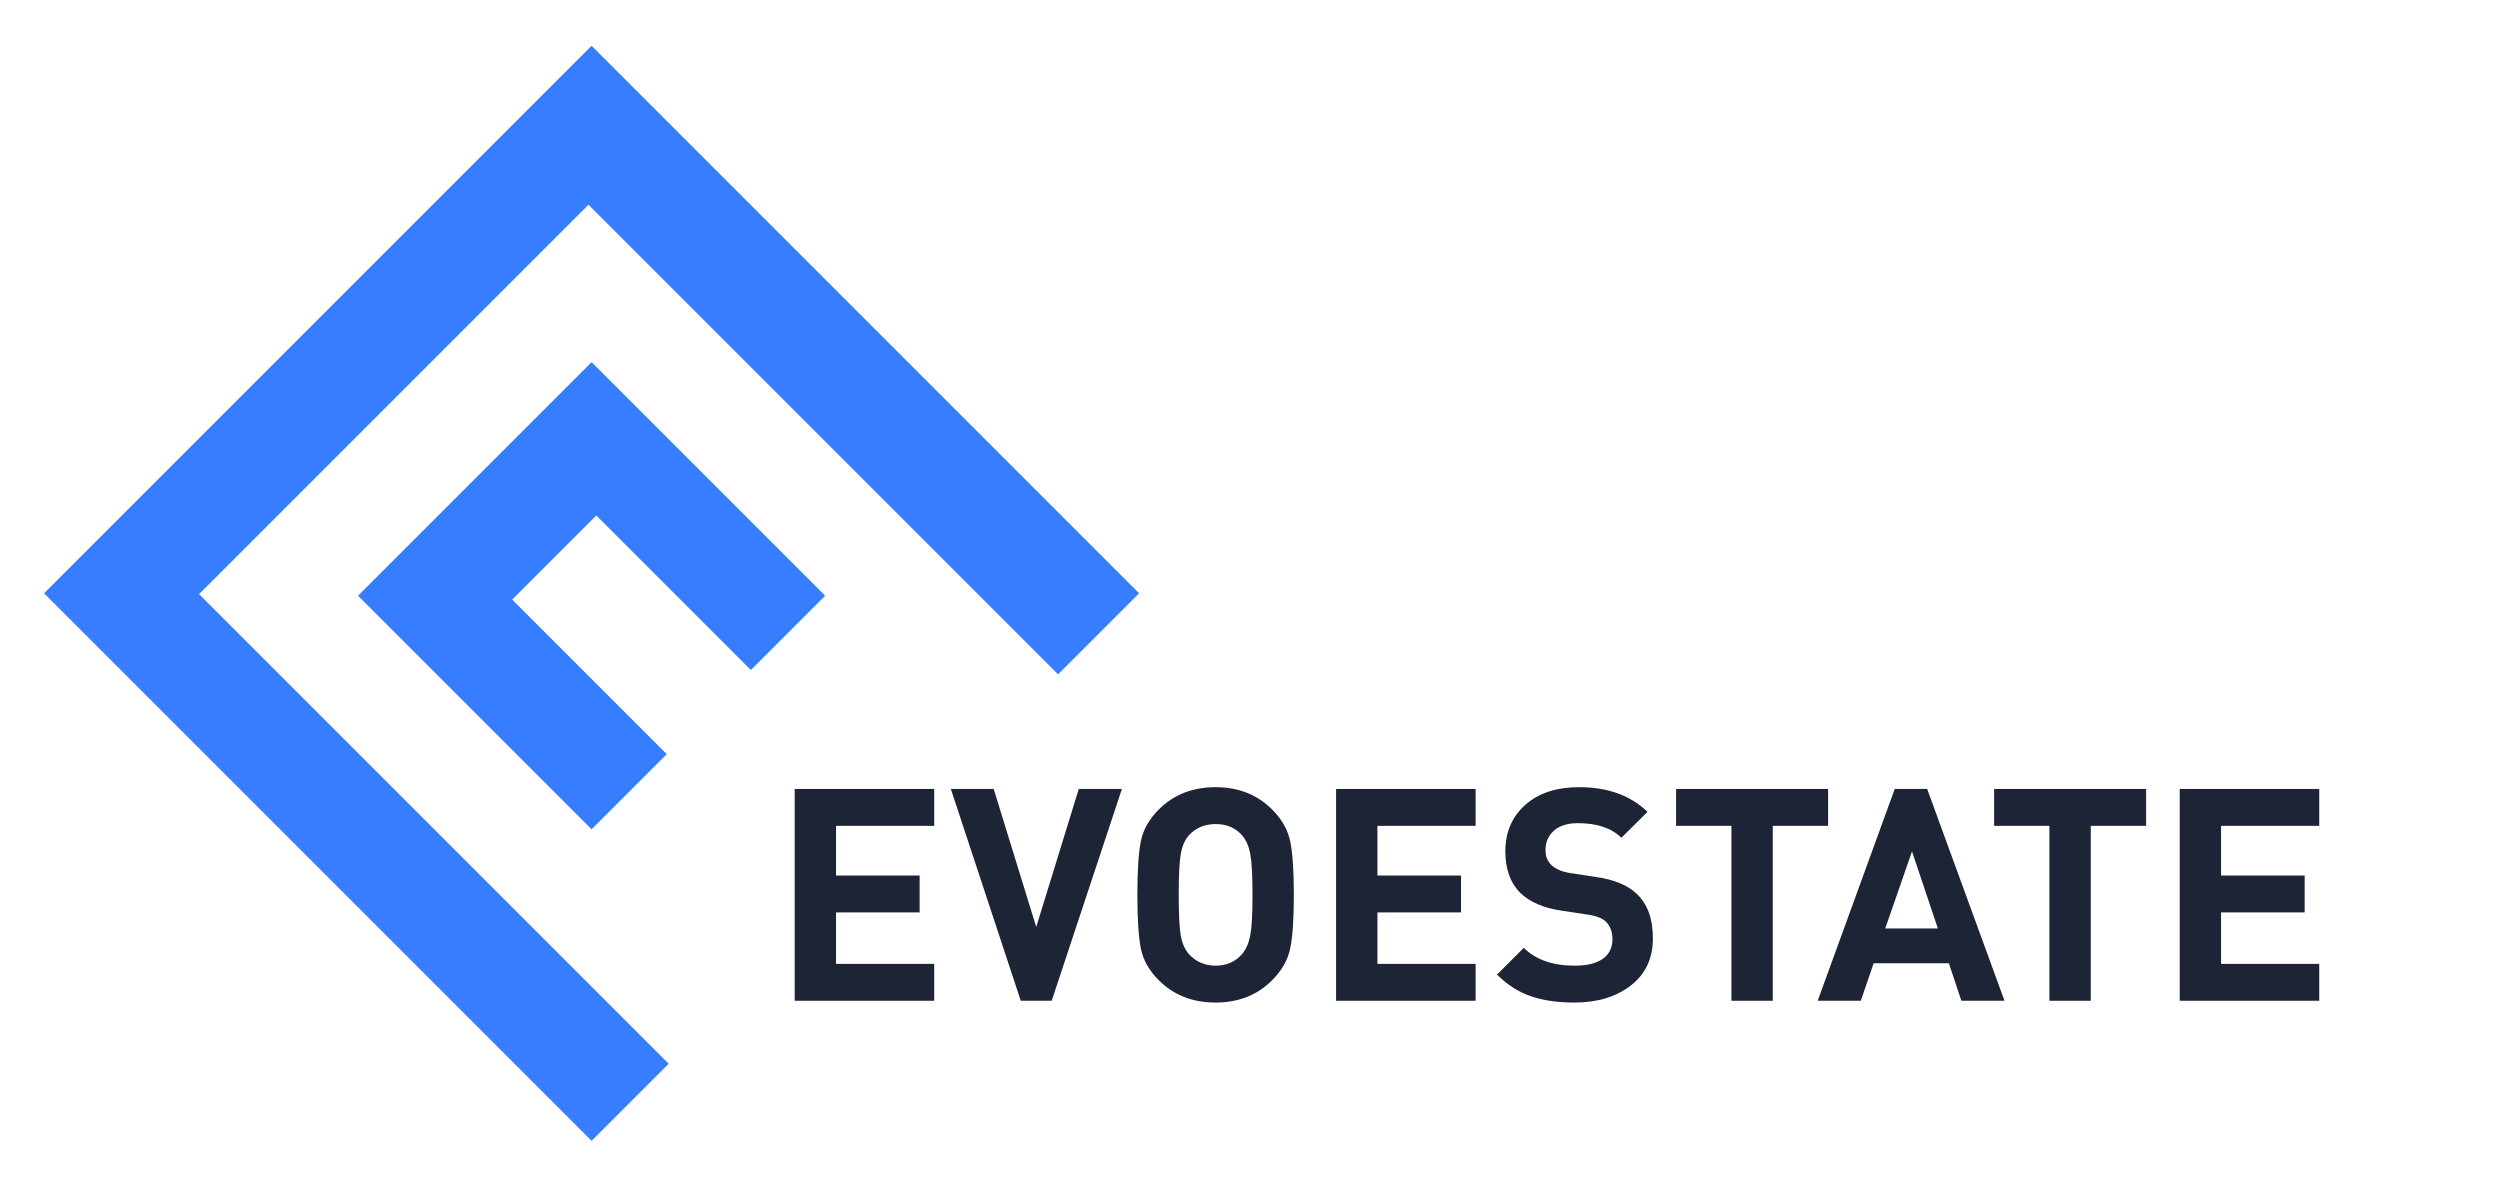 <svg enable-background="new 0 0 794.521 376.713" height="376.713" viewBox="0 0 794.521 376.713" width="794.521" xmlns="http://www.w3.org/2000/svg"><path d="m113.777 189.328 74.231 74.231 23.885-23.885-49.116-49.114 26.731-26.732 49.115 49.115 23.615-23.615-74.23-74.231z" fill="#377dff"/><path d="m188.008 14.559-174 174 174 174 24.5-24.5-149.25-149.25 123.75-123.75 149.25 149.25 25.75-25.75z" fill="#377dff"/><g fill="#1d2435"><path d="m296.896 318.051h-44.34v-67.313h44.34v11.723h-31.198v15.789h26.565v11.723h-26.565v16.355h31.198z"/><path d="m356.551 250.738-22.312 67.313h-9.832l-22.218-67.313h13.614l13.52 43.867 13.519-43.867z"/><path d="m410.061 267.473c.756 3.719 1.133 9.359 1.133 16.922s-.377 13.205-1.133 16.924c-.758 3.719-2.68 7.122-5.768 10.209-4.727 4.728-10.715 7.092-17.963 7.092-7.313 0-13.33-2.364-18.057-7.092-3.09-3.087-4.996-6.476-5.721-10.162-.725-3.688-1.086-9.344-1.086-16.971 0-7.625.361-13.283 1.086-16.97s2.631-7.074 5.721-10.163c4.727-4.727 10.744-7.09 18.057-7.09 7.248 0 13.236 2.363 17.963 7.09 3.088 3.089 5.01 6.492 5.768 10.211zm-12.008 16.922c0-6.239-.236-10.588-.709-13.047-.473-2.457-1.34-4.41-2.6-5.861-2.08-2.395-4.885-3.592-8.414-3.592-3.467 0-6.303 1.197-8.508 3.592-1.262 1.451-2.113 3.404-2.553 5.861-.441 2.459-.662 6.808-.662 13.047 0 6.24.221 10.574.662 13 .439 2.427 1.291 4.365 2.553 5.814 2.268 2.457 5.104 3.687 8.508 3.687 3.465 0 6.271-1.229 8.414-3.687 1.26-1.514 2.127-3.482 2.6-5.909.473-2.426.709-6.728.709-12.905z"/><path d="m468.959 318.051h-44.34v-67.313h44.34v11.723h-31.199v15.789h26.566v11.723h-26.566v16.355h31.199z"/><path d="m525.303 298.197c0 6.367-2.332 11.361-6.994 14.985-4.666 3.625-10.652 5.437-17.963 5.437-5.359 0-9.99-.678-13.898-2.033-3.908-1.354-7.469-3.64-10.684-6.854l8.51-8.51c3.781 3.782 9.17 5.673 16.166 5.673 3.908 0 6.885-.724 8.934-2.175 2.049-1.449 3.072-3.529 3.072-6.239 0-2.331-.693-4.19-2.078-5.578-1.199-1.134-3.215-1.891-6.051-2.269l-8.037-1.229c-5.672-.818-10.021-2.679-13.047-5.578-3.213-3.151-4.82-7.563-4.82-13.236 0-6.112 2.111-11.045 6.334-14.795 4.221-3.75 9.926-5.625 17.111-5.625 9.076 0 16.322 2.615 21.744 7.846l-8.318 8.226c-3.152-3.087-7.754-4.632-13.805-4.632-3.34 0-5.893.803-7.656 2.41-1.766 1.607-2.648 3.64-2.648 6.098 0 2.018.631 3.625 1.891 4.822 1.449 1.323 3.498 2.174 6.146 2.553l8.035 1.229c5.734.82 10.021 2.585 12.857 5.294 3.467 3.213 5.199 7.941 5.199 14.18z"/><path d="m580.987 262.461h-17.584v55.59h-13.141v-55.59h-17.586v-11.723h48.311z"/><path d="m637.049 318.051h-13.707l-3.971-11.912h-23.92l-4.064 11.912h-13.709l24.486-67.313h10.305zm-21.175-22.973-8.225-24.486-8.51 24.486z"/><path d="m682.051 262.461h-17.586v55.59h-13.141v-55.59h-17.584v-11.723h48.311z"/><path d="m737.073 318.051h-44.34v-67.313h44.34v11.723h-31.197v15.789h26.564v11.723h-26.564v16.355h31.197z"/></g></svg>